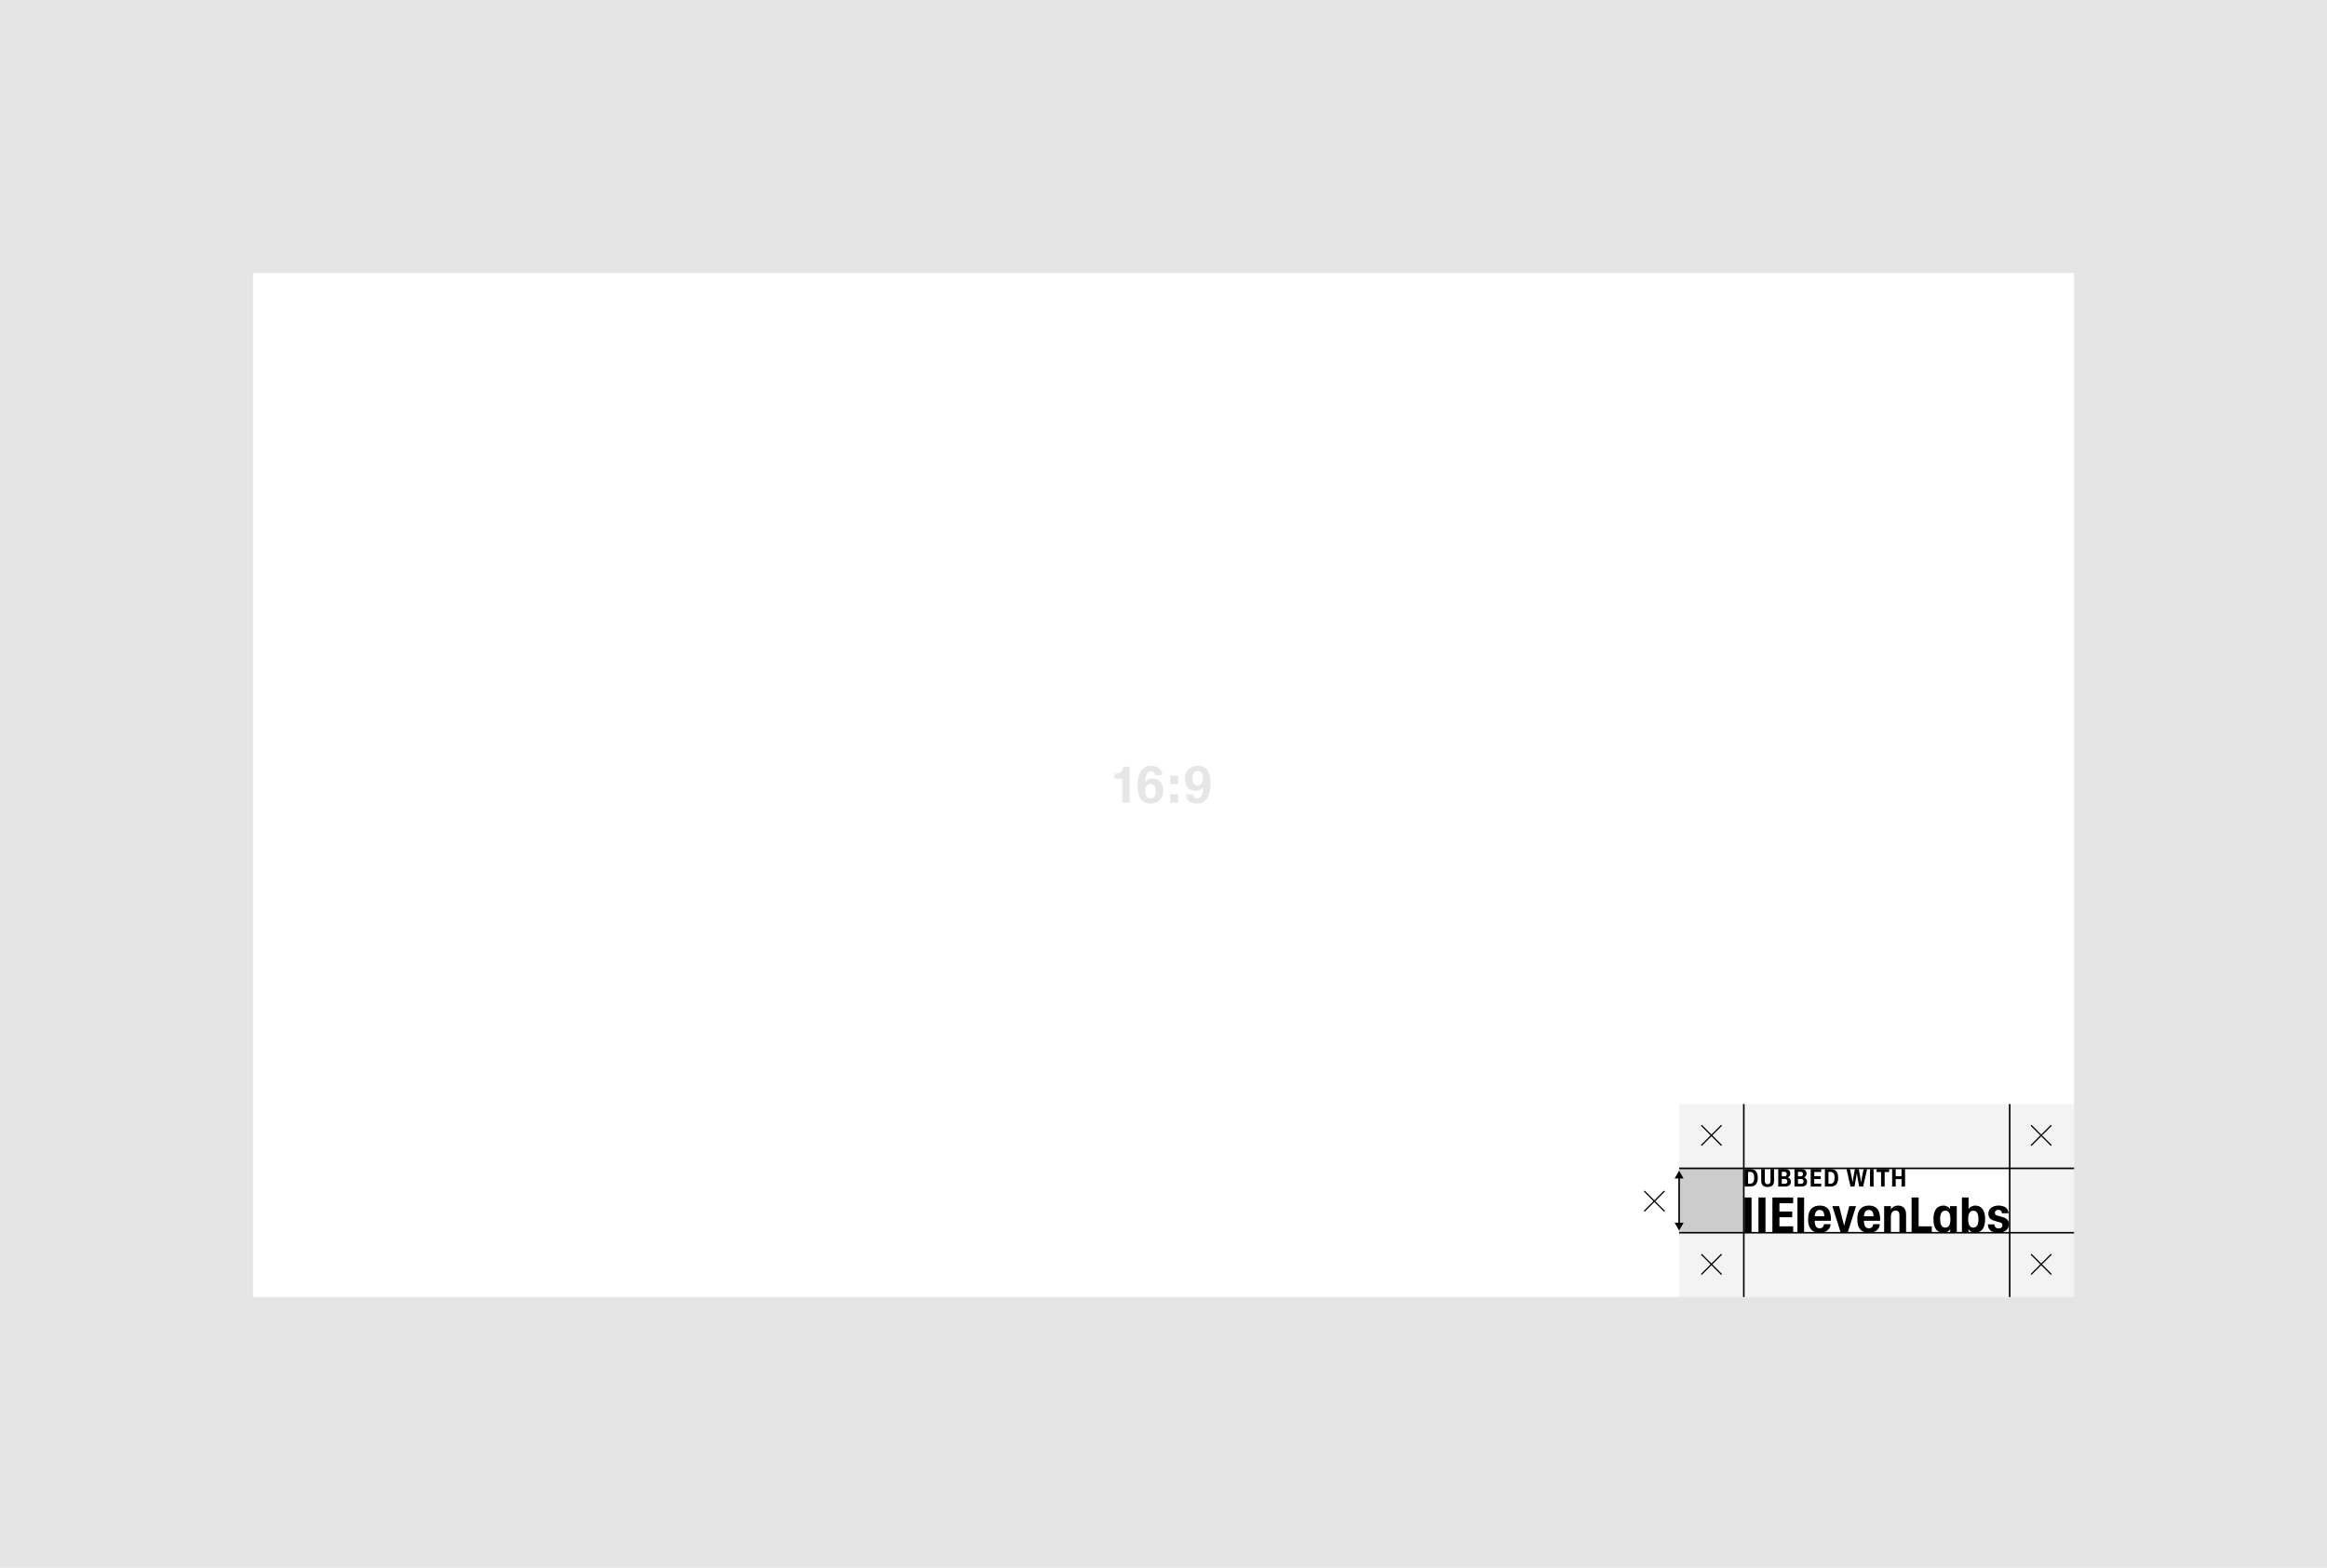 <svg width="920" height="620" viewBox="0 0 920 620" fill="none" xmlns="http://www.w3.org/2000/svg">
<rect width="920" height="620" fill="#E5E5E5"/>
<g clip-path="url(#clip0_6251_2914)">
<rect width="720" height="404.926" transform="translate(100 108)" fill="white"/>
<rect x="663.851" y="462.037" width="25.572" height="25.444" fill="black" fill-opacity="0.2"/>
<rect opacity="0.05" x="794.556" y="462.037" width="25.444" height="25.444" fill="black"/>
<rect opacity="0.05" x="663.851" y="487.482" width="156.149" height="25.444" fill="black"/>
<rect opacity="0.05" x="663.851" y="436.594" width="156.149" height="25.444" fill="black"/>
<path d="M803 496L811 504M811 496L803 504" stroke="black" stroke-width="0.5"/>
<path d="M803 445L811 453M811 445L803 453" stroke="black" stroke-width="0.5"/>
<path d="M672.637 445L680.637 453M680.637 445L672.637 453" stroke="black" stroke-width="0.5"/>
<path d="M672.637 496L680.637 504M680.637 496L672.637 504" stroke="black" stroke-width="0.5"/>
<path d="M650.07 471L658.07 479M658.07 471L650.07 479" stroke="black" stroke-width="0.5"/>
<path d="M663.851 462.96L662.075 466.037L665.628 466.037L663.851 462.96ZM663.851 486.612L665.628 483.535L662.075 483.535L663.851 486.612ZM663.543 465.729L663.543 483.843L664.159 483.843L664.159 465.729L663.543 465.729Z" fill="black"/>
<path d="M689.423 436.594L689.423 512.925" stroke="black" stroke-width="0.615"/>
<path d="M663.851 462.037H820" stroke="black" stroke-width="0.615"/>
<path d="M663.851 487.482H820" stroke="black" stroke-width="0.615"/>
<path d="M794.556 436.594L794.556 512.925" stroke="black" stroke-width="0.615"/>
<path d="M689.713 469.233V462.311H691.93C693.759 462.311 694.948 463.232 694.948 465.772C694.948 468.302 693.759 469.233 691.93 469.233H689.713ZM691.845 468.098C692.929 468.098 693.542 467.536 693.542 465.772C693.542 464.007 692.929 463.445 691.845 463.445H691.118V468.098H691.845Z" fill="black"/>
<path d="M698.855 469.398C697.251 469.398 696.318 468.7 696.318 466.935V462.311H697.732V467.022C697.732 467.914 698.119 468.312 698.855 468.312C699.581 468.312 699.977 467.914 699.977 467.022V462.311H701.383V466.935C701.383 468.7 700.458 469.398 698.855 469.398Z" fill="black"/>
<path d="M703.046 469.233V462.311H705.602C707.026 462.311 707.818 462.863 707.818 464.143C707.818 464.909 707.337 465.433 706.856 465.626V465.665C707.441 465.801 708.026 466.324 708.026 467.284C708.026 468.622 707.186 469.233 705.743 469.233H703.046ZM705.687 468.137C706.271 468.137 706.63 467.856 706.63 467.187C706.63 466.509 706.271 466.237 705.687 466.237H704.442V468.137H705.687ZM705.545 465.171C706.045 465.171 706.413 464.919 706.413 464.289C706.413 463.658 706.045 463.406 705.545 463.406H704.442V465.171H705.545Z" fill="black"/>
<path d="M709.459 469.233V462.311H712.015C713.439 462.311 714.231 462.863 714.231 464.143C714.231 464.909 713.75 465.433 713.269 465.626V465.665C713.854 465.801 714.439 466.324 714.439 467.284C714.439 468.622 713.599 469.233 712.156 469.233H709.459ZM712.1 468.137C712.684 468.137 713.043 467.856 713.043 467.187C713.043 466.509 712.684 466.237 712.1 466.237H710.855V468.137H712.1ZM711.958 465.171C712.458 465.171 712.826 464.919 712.826 464.289C712.826 463.658 712.458 463.406 711.958 463.406H710.855V465.171H711.958Z" fill="black"/>
<path d="M715.872 469.233V462.311H720.031V463.465H717.277V465.113H719.843V466.266H717.277V468.079H720.031V469.233H715.872Z" fill="black"/>
<path d="M721.492 469.233V462.311H723.709C725.539 462.311 726.727 463.232 726.727 465.772C726.727 468.302 725.539 469.233 723.709 469.233H721.492ZM723.624 468.098C724.709 468.098 725.322 467.536 725.322 465.772C725.322 464.007 724.709 463.445 723.624 463.445H722.898V468.098H723.624Z" fill="black"/>
<path d="M734.445 465.985C734.341 465.394 734.228 464.735 734.133 464.007H734.096C734.001 464.735 733.888 465.394 733.784 465.985L733.19 469.233H731.615L730.04 462.311H731.426L732.124 465.733C732.228 466.276 732.332 466.877 732.407 467.497H732.445C732.53 466.877 732.624 466.276 732.728 465.733L733.341 462.311H734.888L735.501 465.733C735.595 466.276 735.699 466.877 735.775 467.497H735.812C735.897 466.877 735.991 466.276 736.105 465.733L736.803 462.311H738.189L736.614 469.233H735.039L734.445 465.985Z" fill="black"/>
<path d="M739.331 469.233V462.311H740.737V469.233H739.331Z" fill="black"/>
<path d="M743.7 469.233V463.494H741.937V462.311H746.889V463.494H745.115V469.233H743.7Z" fill="black"/>
<path d="M751.784 469.233V466.295H749.482V469.233H748.077V462.311H749.482V465.113H751.784V462.311H753.189V469.233H751.784Z" fill="black"/>
<path d="M727.115 476.985H724.434L727.674 487.251H730.559L733.799 476.985H731.118L729.089 484.718L727.115 476.985Z" fill="black"/>
<path d="M689.715 473.55H692.489V487.251H689.715V473.55Z" fill="black"/>
<path d="M695.226 473.55H697.999V487.251H695.226V473.55Z" fill="black"/>
<path d="M700.736 473.55H708.946V475.834H703.51V479.096H708.573V481.379H703.51V484.967H708.946V487.251H700.736V473.55Z" fill="black"/>
<path d="M710.639 473.55H713.264V487.251H710.639V473.55Z" fill="black"/>
<path d="M714.847 482.108C714.847 478.367 716.653 476.755 719.464 476.755C722.275 476.755 723.876 478.347 723.876 482.147V482.761H717.435C717.528 484.987 718.179 485.735 719.427 485.735C720.413 485.735 721.028 485.14 721.139 484.104H723.764C723.597 486.368 721.772 487.481 719.427 487.481C716.448 487.481 714.847 485.85 714.847 482.108ZM721.288 480.976C721.158 479.096 720.525 478.482 719.427 478.482C718.328 478.482 717.639 479.115 717.453 480.976H721.288Z" fill="black"/>
<path d="M734.301 482.108C734.301 478.367 736.107 476.755 738.918 476.755C741.729 476.755 743.33 478.347 743.33 482.147V482.761H736.889C736.982 484.987 737.634 485.735 738.881 485.735C739.868 485.735 740.482 485.14 740.594 484.104H743.219C743.051 486.368 741.227 487.481 738.881 487.481C735.902 487.481 734.301 485.85 734.301 482.108ZM740.743 480.976C740.612 479.096 739.979 478.482 738.881 478.482C737.783 478.482 737.094 479.115 736.908 480.976H740.743Z" fill="black"/>
<path d="M755.766 473.55H758.54V484.967H763.753V487.251H755.766V473.55Z" fill="black"/>
<path fill-rule="evenodd" clip-rule="evenodd" d="M764.404 482.108C764.404 478.194 766.154 476.755 768.407 476.755C769.524 476.755 770.548 477.407 770.957 478.098V476.985H773.638V487.251H771.032V486.042C770.641 486.848 769.542 487.481 768.332 487.481C765.949 487.481 764.404 485.908 764.404 482.108ZM769.096 478.77C770.399 478.77 771.106 479.787 771.106 482.108C771.106 484.43 770.399 485.466 769.096 485.466C767.792 485.466 767.048 484.43 767.048 482.108C767.048 479.787 767.792 478.77 769.096 478.77Z" fill="black"/>
<path fill-rule="evenodd" clip-rule="evenodd" d="M778.274 486.042V487.251H775.667V473.55H778.292V478.098C778.739 477.388 779.782 476.755 780.899 476.755C783.095 476.755 784.845 478.194 784.845 482.108C784.845 486.023 783.133 487.481 780.843 487.481C779.633 487.481 778.646 486.848 778.274 486.042ZM780.154 478.789C781.457 478.789 782.202 479.787 782.202 482.108C782.202 484.43 781.457 485.466 780.154 485.466C778.851 485.466 778.143 484.43 778.143 482.108C778.143 479.787 778.851 478.789 780.154 478.789Z" fill="black"/>
<path d="M785.925 484.2H788.55C788.587 485.274 789.146 485.792 790.132 485.792C791.119 485.792 791.678 485.332 791.678 484.526C791.678 483.797 791.249 483.528 790.319 483.298L789.518 483.087C787.247 482.492 786.111 481.859 786.111 479.921C786.111 477.983 787.861 476.755 790.095 476.755C792.329 476.755 794.023 477.657 794.098 479.787H791.473C791.417 478.846 790.859 478.443 790.058 478.443C789.257 478.443 788.699 478.846 788.699 479.614C788.699 480.324 789.146 480.592 789.928 480.784L790.747 480.995C792.906 481.552 794.265 482.108 794.265 484.181C794.265 486.253 792.478 487.481 790.058 487.481C787.433 487.481 785.981 486.464 785.925 484.2Z" fill="black"/>
<path d="M747.575 481.206C747.575 479.595 748.32 478.712 749.474 478.712C750.423 478.712 750.963 479.326 750.963 480.65V487.251H753.588V480.228C753.588 477.849 752.285 476.755 750.386 476.755C749.102 476.755 748.04 477.426 747.575 478.309V476.985H744.913V487.251H747.575V481.206Z" fill="black"/>
<path d="M443.7 317.463V307.923H440.68V306.023C443.08 305.823 443.86 305.263 444.24 303.183H446.62V317.463H443.7Z" fill="black" fill-opacity="0.1"/>
<path d="M454.868 317.803C451.568 317.803 449.788 315.623 449.788 310.923C449.788 305.283 451.968 302.843 455.088 302.843C457.508 302.843 459.328 303.883 459.568 306.523H456.648C456.508 305.463 455.928 304.963 455.088 304.963C453.888 304.963 452.808 305.983 452.768 309.203H452.848C453.328 308.503 454.288 307.883 455.648 307.883C458.128 307.883 459.928 309.543 459.928 312.643C459.928 315.783 457.928 317.803 454.868 317.803ZM454.888 315.743C456.208 315.743 457.008 314.663 457.008 312.863C457.008 311.063 456.208 310.043 454.888 310.043C453.548 310.043 452.788 311.063 452.788 312.863C452.788 314.663 453.548 315.743 454.888 315.743Z" fill="black" fill-opacity="0.1"/>
<path d="M462.63 317.463V314.143H465.75V317.463H462.63ZM462.63 310.083V306.763H465.75V310.083H462.63Z" fill="black" fill-opacity="0.1"/>
<path d="M473.324 317.803C470.844 317.803 469.064 316.763 468.824 314.123H471.744C471.884 315.243 472.484 315.763 473.324 315.763C474.564 315.763 475.624 314.643 475.664 311.423H475.604C475.124 312.143 474.124 312.763 472.804 312.763C470.284 312.763 468.464 311.163 468.464 308.003C468.464 304.823 470.444 302.843 473.504 302.843C476.764 302.843 478.604 305.023 478.604 309.723C478.604 315.363 476.384 317.803 473.324 317.803ZM473.504 310.623C474.824 310.623 475.604 309.523 475.604 307.763C475.604 305.963 474.824 304.903 473.504 304.903C472.164 304.903 471.384 305.963 471.384 307.763C471.384 309.583 472.164 310.623 473.504 310.623Z" fill="black" fill-opacity="0.1"/>
</g>
<defs>
<clipPath id="clip0_6251_2914">
<rect width="720" height="404.926" fill="white" transform="translate(100 108)"/>
</clipPath>
</defs>
</svg>
